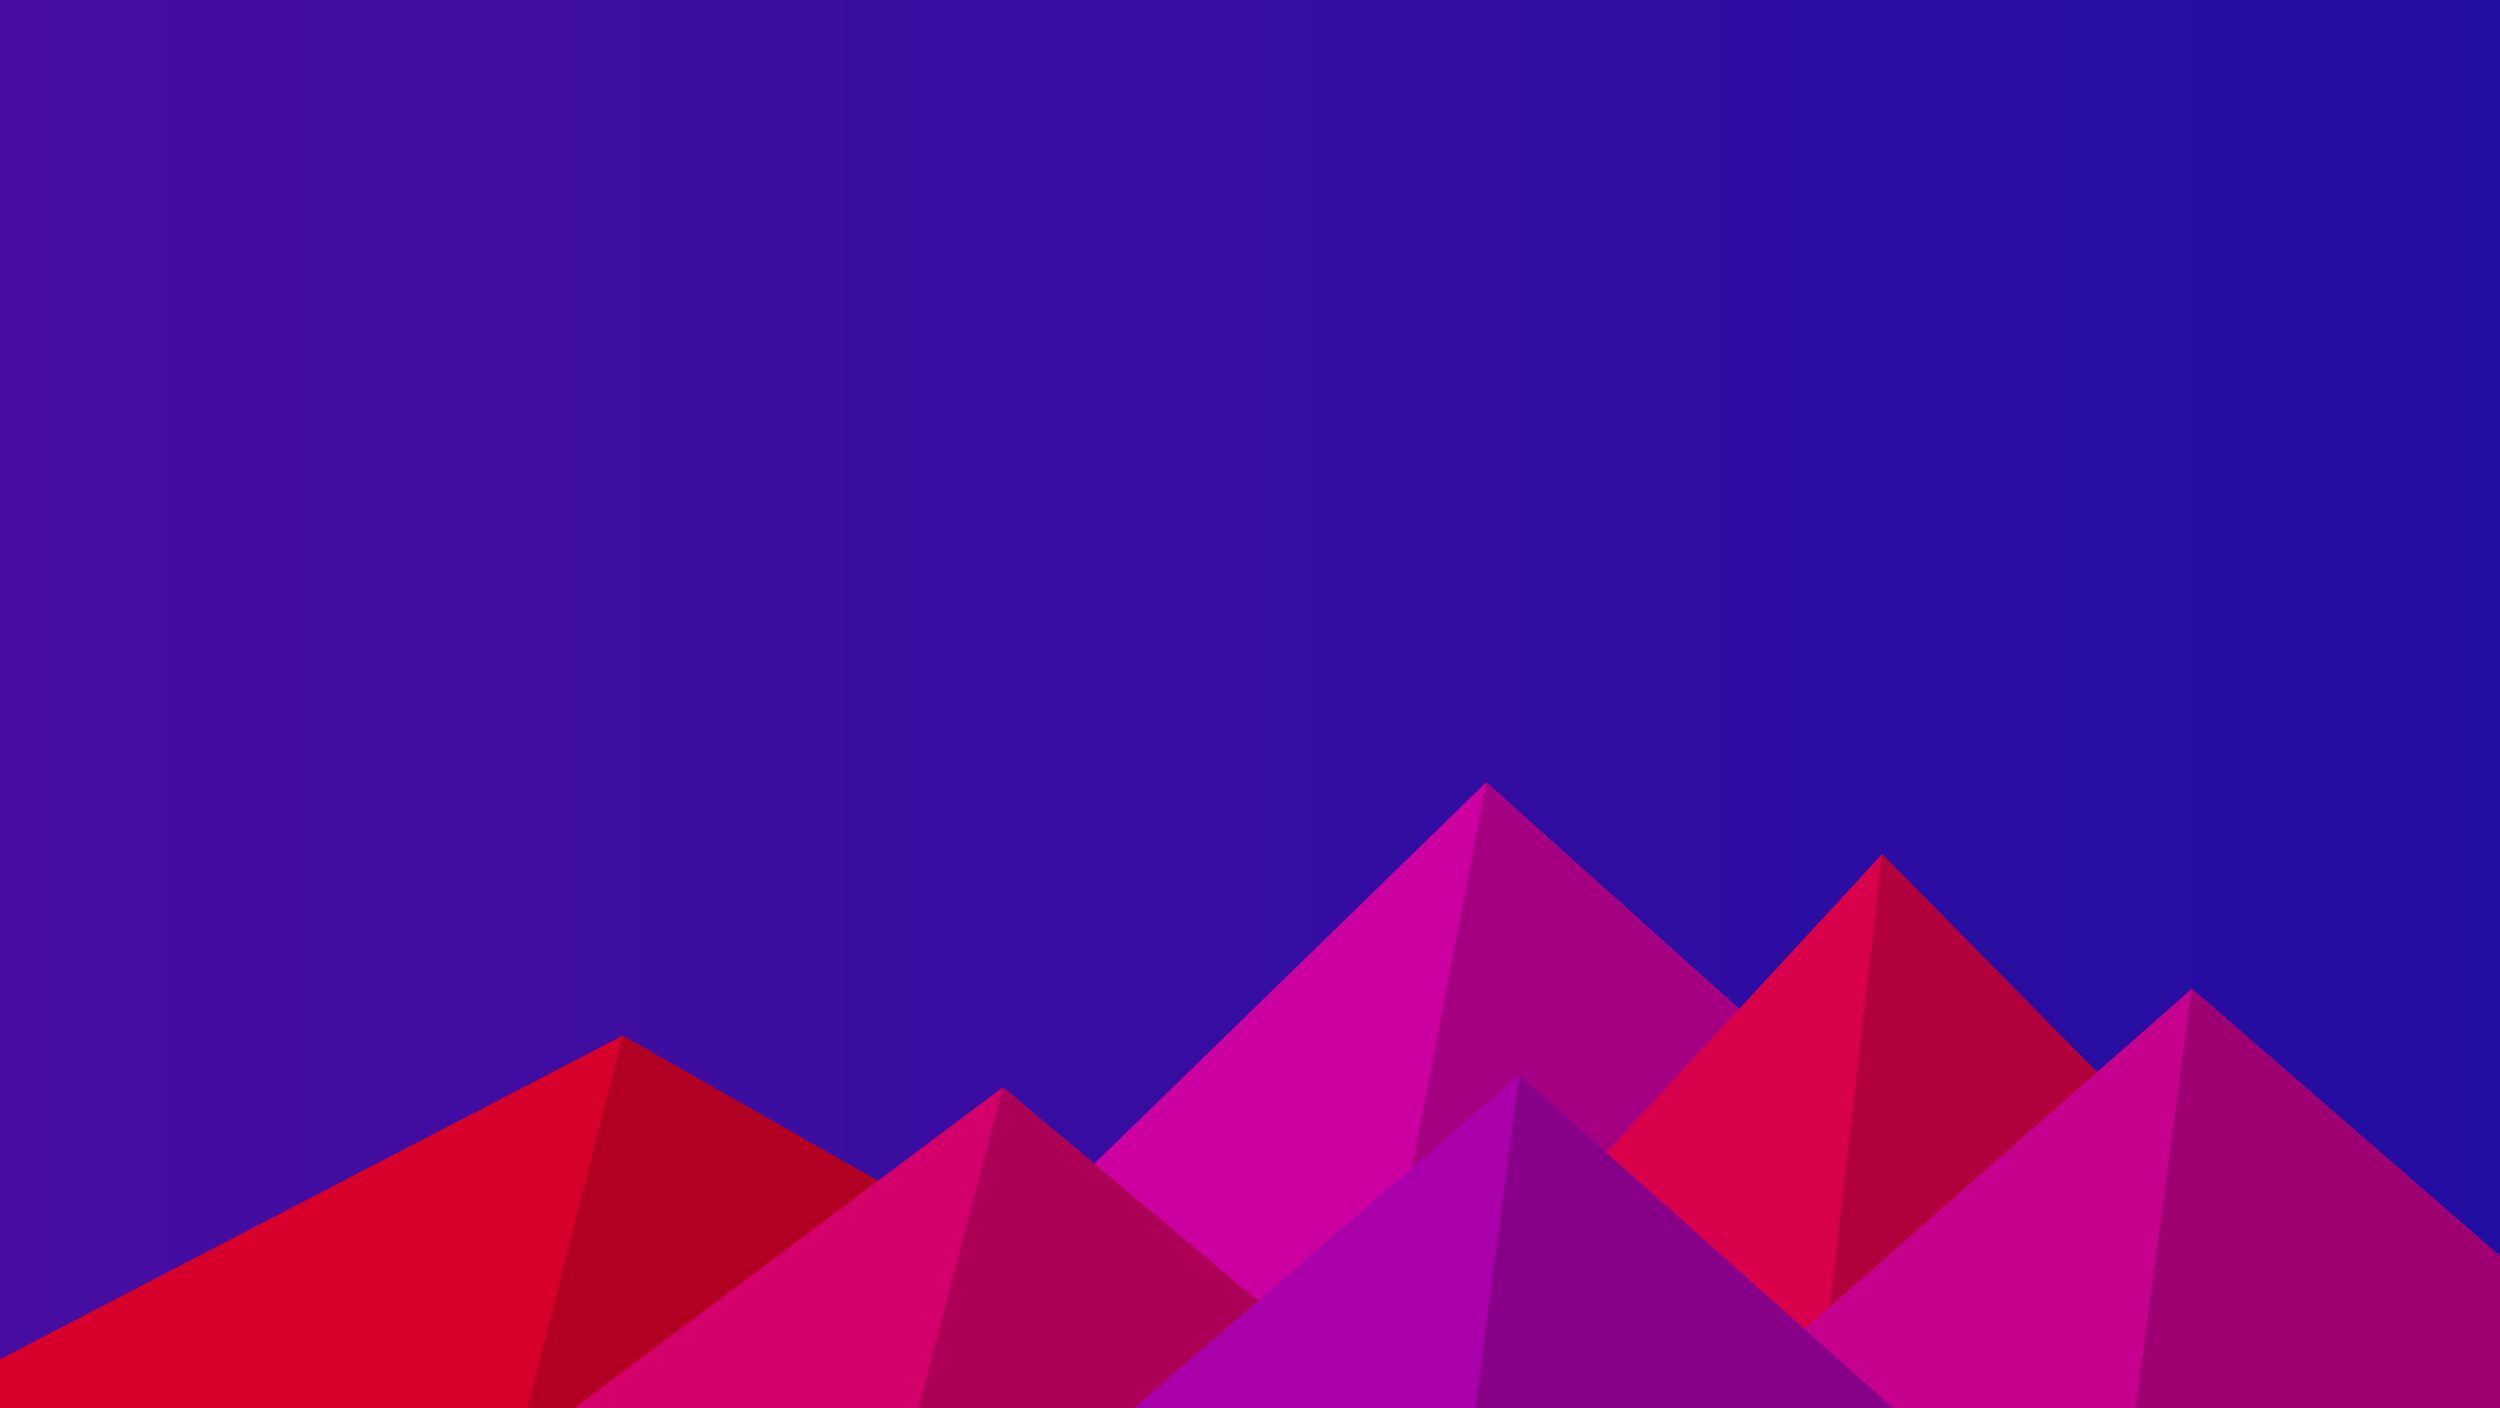 ﻿<svg xmlns="http://www.w3.org/2000/svg" viewBox="0 0 1598 900">
  <!-- from SVGBackgrounds.com -->
  <!-- <rect class="background" fill="#ff7700" width="1600" height="900" /> -->
  <!-- <rect class="background" fill="#3B0DA1" width="1600" height="900" /> -->
  <defs>
    <linearGradient id="a" gradientUnits="userSpaceOnUse" x1="0" y1="799" x2="1598" y2="799">
      <stop offset="0" stop-color="#470da1" />
      <stop offset="1" stop-color="#220da1" />
    </linearGradient>
  </defs>
  <rect fill="url(#a)" width="1598" height="900" />
  <polygon fill="#cc00a0" points="950 500 539 900 1396 900" />
  <polygon fill="#a50081" points="950 500 872.9 900 1396 900" />
  <polygon fill="#d6002b" points="-60 900 398 662 816 900" />
  <polygon fill="#b10022" points="337 900 398 662 816 900" />
  <polygon fill="#d9004b" points="1203 546 1552 900 876 900" />
  <polygon fill="#b2003d" points="1203 546 1552 900 1162 900" />
  <polygon fill="#d3006c" points="641 695 886 900 367 900" />
  <polygon fill="#ac0057" points="587 900 641 695 886 900" />
  <polygon fill="#c4008c" points="1710 900 1401 632 1096 900" />
  <polygon fill="#9e0071" points="1710 900 1401 632 1365 900" />
  <polygon fill="#aa00aa" points="1210 900 971 687 725 900" />
  <polygon fill="#880088" points="943 900 1210 900 971 687" />
</svg>
